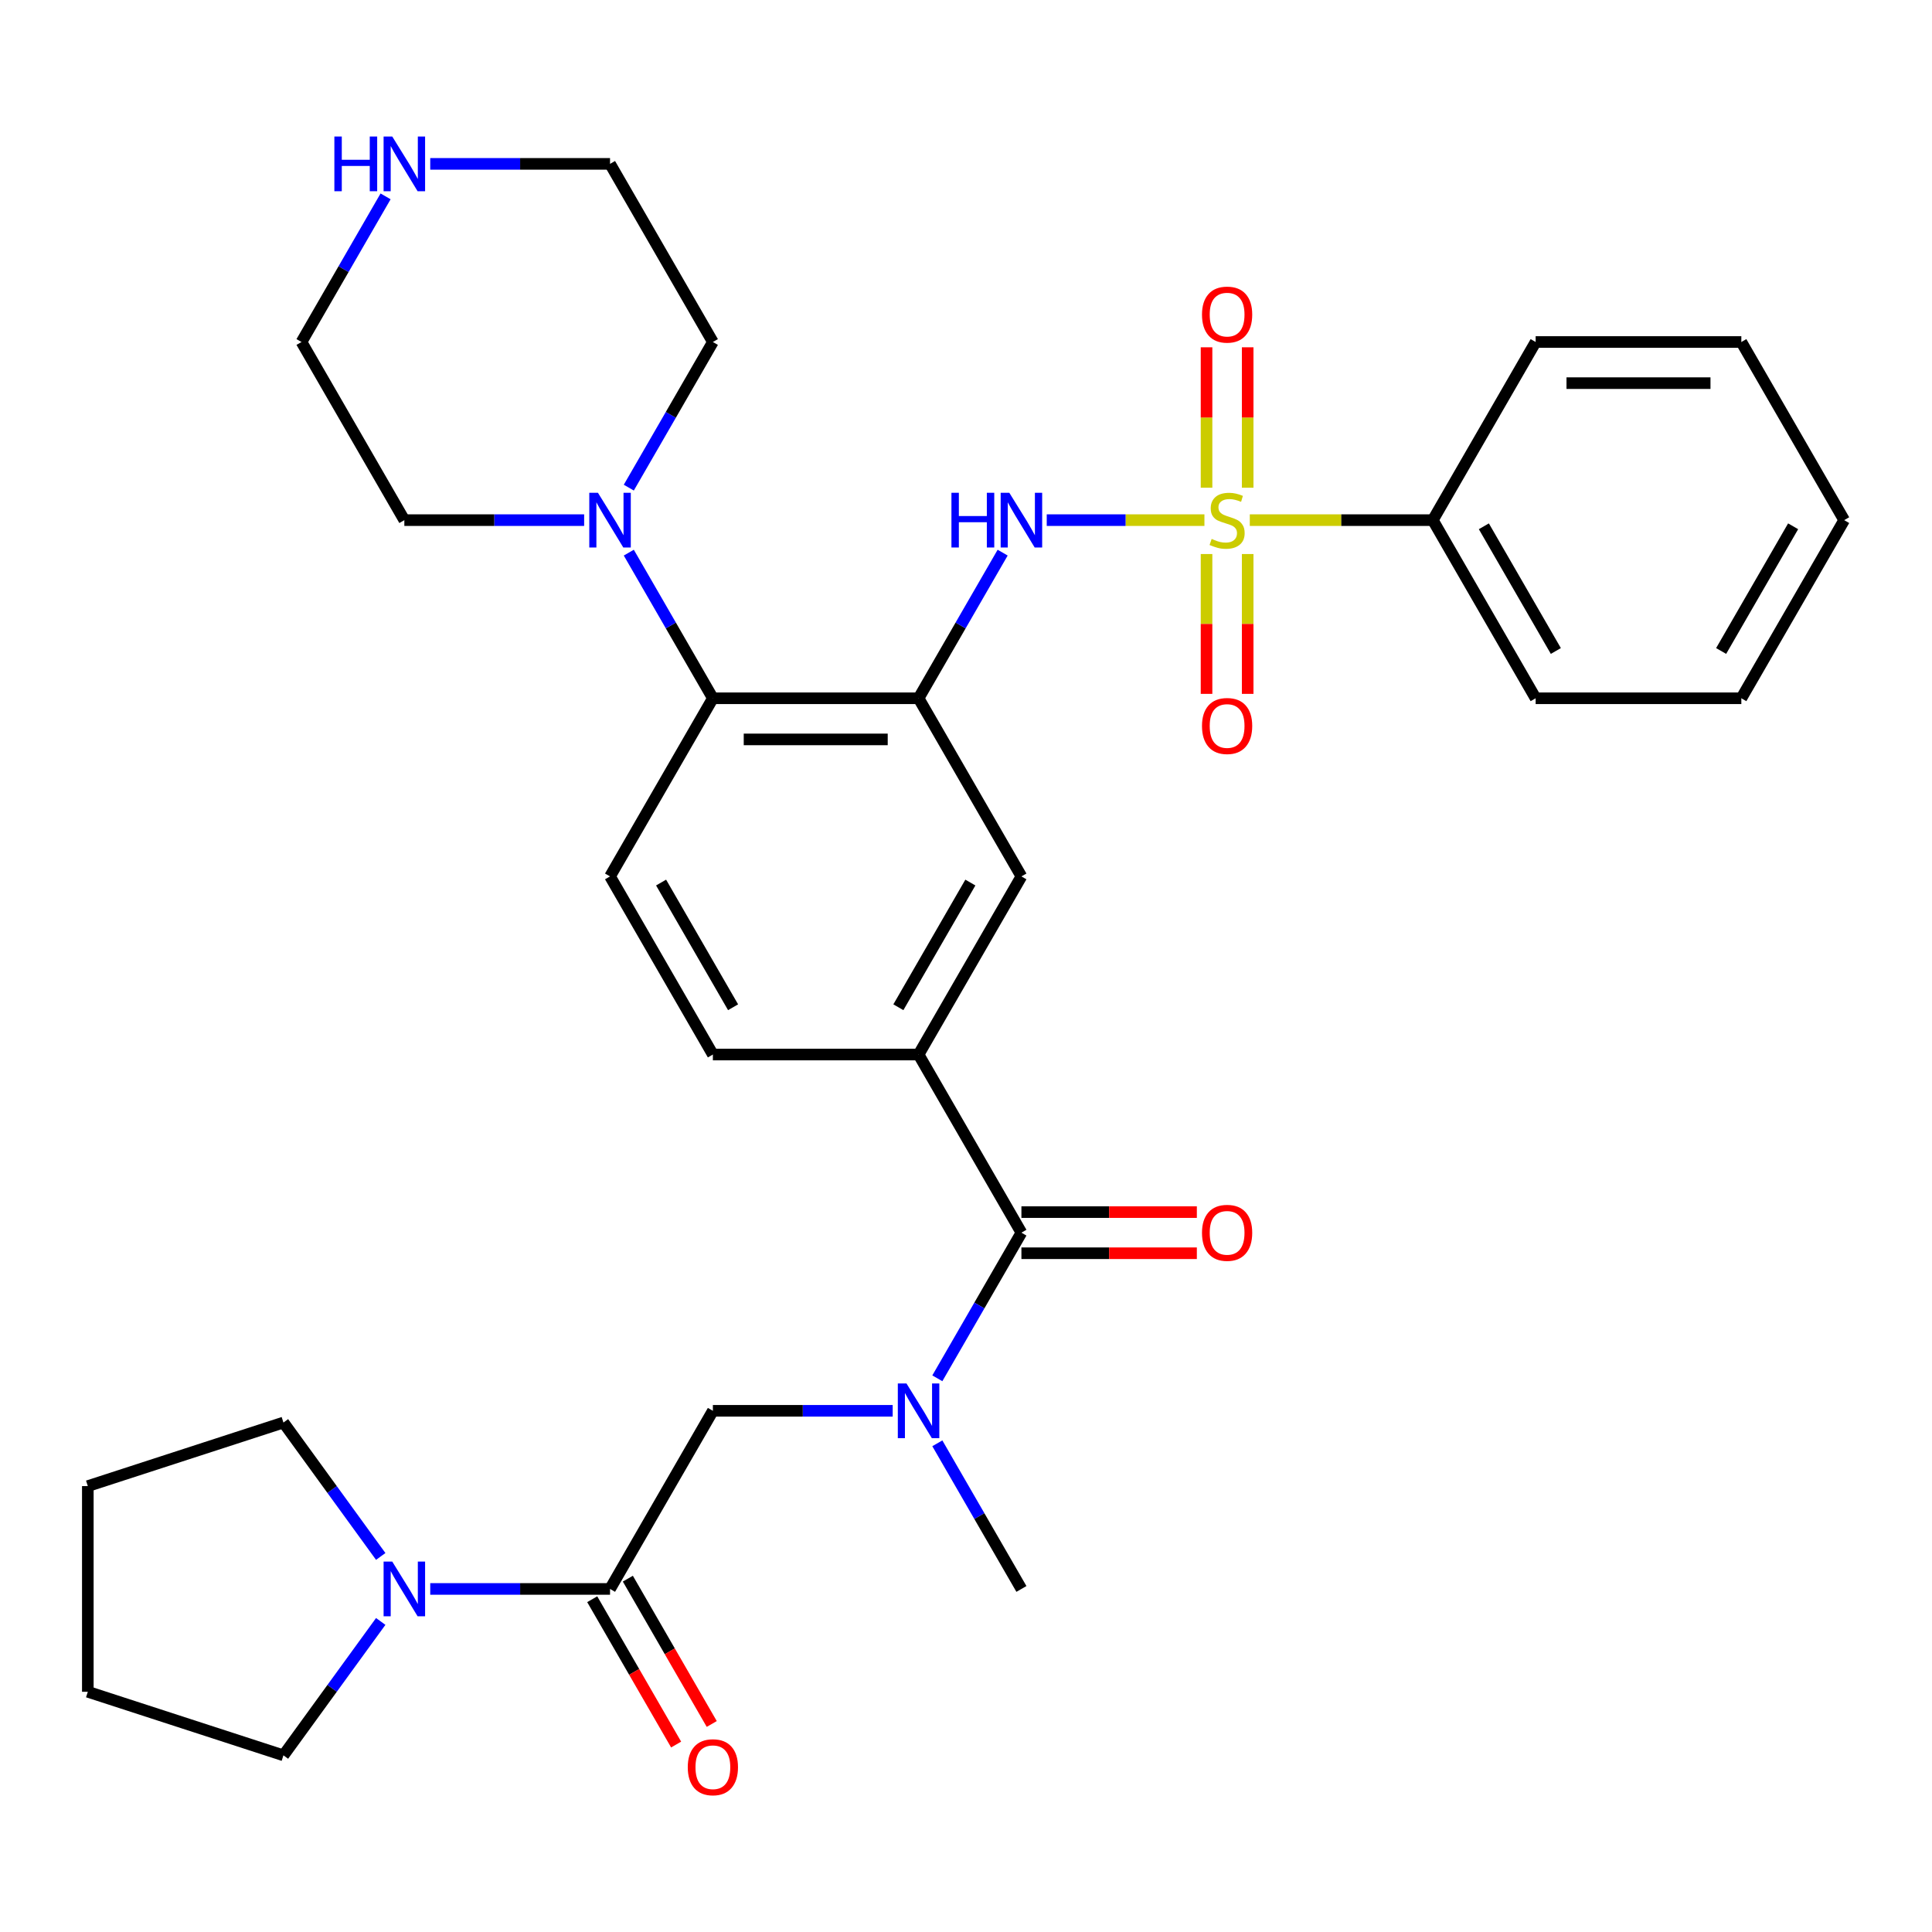 <?xml version='1.0' encoding='iso-8859-1'?>
<svg version='1.1' baseProfile='full'
              xmlns='http://www.w3.org/2000/svg'
                      xmlns:rdkit='http://www.rdkit.org/xml'
                      xmlns:xlink='http://www.w3.org/1999/xlink'
                  xml:space='preserve'
width='1000px' height='1000px' viewBox='0 0 1000 1000'>
<!-- END OF HEADER -->
<rect style='opacity:1.0;fill:#FFFFFF;stroke:none' width='1000' height='1000' x='0' y='0'> </rect>
<path class='bond-1' d='M 623.408,269.223 L 582.6,269.223' style='fill:none;fill-rule:evenodd;stroke:#CCCC00;stroke-width:6px;stroke-linecap:butt;stroke-linejoin:miter;stroke-opacity:1' />
<path class='bond-1' d='M 582.6,269.223 L 541.792,269.223' style='fill:none;fill-rule:evenodd;stroke:#0000FF;stroke-width:6px;stroke-linecap:butt;stroke-linejoin:miter;stroke-opacity:1' />
<path class='bond-11' d='M 624.503,286.765 L 624.503,322.955' style='fill:none;fill-rule:evenodd;stroke:#CCCC00;stroke-width:6px;stroke-linecap:butt;stroke-linejoin:miter;stroke-opacity:1' />
<path class='bond-11' d='M 624.503,322.955 L 624.503,359.145' style='fill:none;fill-rule:evenodd;stroke:#FF0000;stroke-width:6px;stroke-linecap:butt;stroke-linejoin:miter;stroke-opacity:1' />
<path class='bond-11' d='M 645.796,286.765 L 645.796,322.955' style='fill:none;fill-rule:evenodd;stroke:#CCCC00;stroke-width:6px;stroke-linecap:butt;stroke-linejoin:miter;stroke-opacity:1' />
<path class='bond-11' d='M 645.796,322.955 L 645.796,359.145' style='fill:none;fill-rule:evenodd;stroke:#FF0000;stroke-width:6px;stroke-linecap:butt;stroke-linejoin:miter;stroke-opacity:1' />
<path class='bond-12' d='M 645.796,252.441 L 645.796,216.101' style='fill:none;fill-rule:evenodd;stroke:#CCCC00;stroke-width:6px;stroke-linecap:butt;stroke-linejoin:miter;stroke-opacity:1' />
<path class='bond-12' d='M 645.796,216.101 L 645.796,179.76' style='fill:none;fill-rule:evenodd;stroke:#FF0000;stroke-width:6px;stroke-linecap:butt;stroke-linejoin:miter;stroke-opacity:1' />
<path class='bond-12' d='M 624.503,252.441 L 624.503,216.101' style='fill:none;fill-rule:evenodd;stroke:#CCCC00;stroke-width:6px;stroke-linecap:butt;stroke-linejoin:miter;stroke-opacity:1' />
<path class='bond-12' d='M 624.503,216.101 L 624.503,179.76' style='fill:none;fill-rule:evenodd;stroke:#FF0000;stroke-width:6px;stroke-linecap:butt;stroke-linejoin:miter;stroke-opacity:1' />
<path class='bond-13' d='M 646.891,269.223 L 694.253,269.223' style='fill:none;fill-rule:evenodd;stroke:#CCCC00;stroke-width:6px;stroke-linecap:butt;stroke-linejoin:miter;stroke-opacity:1' />
<path class='bond-13' d='M 694.253,269.223 L 741.615,269.223' style='fill:none;fill-rule:evenodd;stroke:#000000;stroke-width:6px;stroke-linecap:butt;stroke-linejoin:miter;stroke-opacity:1' />
<path class='bond-0' d='M 475.451,361.425 L 497.212,323.735' style='fill:none;fill-rule:evenodd;stroke:#000000;stroke-width:6px;stroke-linecap:butt;stroke-linejoin:miter;stroke-opacity:1' />
<path class='bond-0' d='M 497.212,323.735 L 518.972,286.045' style='fill:none;fill-rule:evenodd;stroke:#0000FF;stroke-width:6px;stroke-linecap:butt;stroke-linejoin:miter;stroke-opacity:1' />
<path class='bond-4' d='M 475.451,361.425 L 368.986,361.425' style='fill:none;fill-rule:evenodd;stroke:#000000;stroke-width:6px;stroke-linecap:butt;stroke-linejoin:miter;stroke-opacity:1' />
<path class='bond-4' d='M 459.482,382.718 L 384.956,382.718' style='fill:none;fill-rule:evenodd;stroke:#000000;stroke-width:6px;stroke-linecap:butt;stroke-linejoin:miter;stroke-opacity:1' />
<path class='bond-9' d='M 475.451,361.425 L 528.684,453.626' style='fill:none;fill-rule:evenodd;stroke:#000000;stroke-width:6px;stroke-linecap:butt;stroke-linejoin:miter;stroke-opacity:1' />
<path class='bond-2' d='M 528.684,638.03 L 475.451,545.828' style='fill:none;fill-rule:evenodd;stroke:#000000;stroke-width:6px;stroke-linecap:butt;stroke-linejoin:miter;stroke-opacity:1' />
<path class='bond-5' d='M 528.684,638.03 L 506.924,675.72' style='fill:none;fill-rule:evenodd;stroke:#000000;stroke-width:6px;stroke-linecap:butt;stroke-linejoin:miter;stroke-opacity:1' />
<path class='bond-5' d='M 506.924,675.72 L 485.163,713.41' style='fill:none;fill-rule:evenodd;stroke:#0000FF;stroke-width:6px;stroke-linecap:butt;stroke-linejoin:miter;stroke-opacity:1' />
<path class='bond-16' d='M 528.684,648.676 L 574.086,648.676' style='fill:none;fill-rule:evenodd;stroke:#000000;stroke-width:6px;stroke-linecap:butt;stroke-linejoin:miter;stroke-opacity:1' />
<path class='bond-16' d='M 574.086,648.676 L 619.488,648.676' style='fill:none;fill-rule:evenodd;stroke:#FF0000;stroke-width:6px;stroke-linecap:butt;stroke-linejoin:miter;stroke-opacity:1' />
<path class='bond-16' d='M 528.684,627.383 L 574.086,627.383' style='fill:none;fill-rule:evenodd;stroke:#000000;stroke-width:6px;stroke-linecap:butt;stroke-linejoin:miter;stroke-opacity:1' />
<path class='bond-16' d='M 574.086,627.383 L 619.488,627.383' style='fill:none;fill-rule:evenodd;stroke:#FF0000;stroke-width:6px;stroke-linecap:butt;stroke-linejoin:miter;stroke-opacity:1' />
<path class='bond-3' d='M 315.753,822.433 L 368.986,730.232' style='fill:none;fill-rule:evenodd;stroke:#000000;stroke-width:6px;stroke-linecap:butt;stroke-linejoin:miter;stroke-opacity:1' />
<path class='bond-7' d='M 315.753,822.433 L 269.221,822.433' style='fill:none;fill-rule:evenodd;stroke:#000000;stroke-width:6px;stroke-linecap:butt;stroke-linejoin:miter;stroke-opacity:1' />
<path class='bond-7' d='M 269.221,822.433 L 222.69,822.433' style='fill:none;fill-rule:evenodd;stroke:#0000FF;stroke-width:6px;stroke-linecap:butt;stroke-linejoin:miter;stroke-opacity:1' />
<path class='bond-17' d='M 306.533,827.757 L 328.247,865.367' style='fill:none;fill-rule:evenodd;stroke:#000000;stroke-width:6px;stroke-linecap:butt;stroke-linejoin:miter;stroke-opacity:1' />
<path class='bond-17' d='M 328.247,865.367 L 349.961,902.977' style='fill:none;fill-rule:evenodd;stroke:#FF0000;stroke-width:6px;stroke-linecap:butt;stroke-linejoin:miter;stroke-opacity:1' />
<path class='bond-17' d='M 324.973,817.11 L 346.688,854.72' style='fill:none;fill-rule:evenodd;stroke:#000000;stroke-width:6px;stroke-linecap:butt;stroke-linejoin:miter;stroke-opacity:1' />
<path class='bond-17' d='M 346.688,854.72 L 368.402,892.33' style='fill:none;fill-rule:evenodd;stroke:#FF0000;stroke-width:6px;stroke-linecap:butt;stroke-linejoin:miter;stroke-opacity:1' />
<path class='bond-8' d='M 368.986,361.425 L 347.226,323.735' style='fill:none;fill-rule:evenodd;stroke:#000000;stroke-width:6px;stroke-linecap:butt;stroke-linejoin:miter;stroke-opacity:1' />
<path class='bond-8' d='M 347.226,323.735 L 325.465,286.045' style='fill:none;fill-rule:evenodd;stroke:#0000FF;stroke-width:6px;stroke-linecap:butt;stroke-linejoin:miter;stroke-opacity:1' />
<path class='bond-14' d='M 368.986,361.425 L 315.753,453.626' style='fill:none;fill-rule:evenodd;stroke:#000000;stroke-width:6px;stroke-linecap:butt;stroke-linejoin:miter;stroke-opacity:1' />
<path class='bond-10' d='M 462.05,730.232 L 415.518,730.232' style='fill:none;fill-rule:evenodd;stroke:#0000FF;stroke-width:6px;stroke-linecap:butt;stroke-linejoin:miter;stroke-opacity:1' />
<path class='bond-10' d='M 415.518,730.232 L 368.986,730.232' style='fill:none;fill-rule:evenodd;stroke:#000000;stroke-width:6px;stroke-linecap:butt;stroke-linejoin:miter;stroke-opacity:1' />
<path class='bond-23' d='M 485.163,747.053 L 506.924,784.743' style='fill:none;fill-rule:evenodd;stroke:#0000FF;stroke-width:6px;stroke-linecap:butt;stroke-linejoin:miter;stroke-opacity:1' />
<path class='bond-23' d='M 506.924,784.743 L 528.684,822.433' style='fill:none;fill-rule:evenodd;stroke:#000000;stroke-width:6px;stroke-linecap:butt;stroke-linejoin:miter;stroke-opacity:1' />
<path class='bond-6' d='M 475.451,545.828 L 528.684,453.626' style='fill:none;fill-rule:evenodd;stroke:#000000;stroke-width:6px;stroke-linecap:butt;stroke-linejoin:miter;stroke-opacity:1' />
<path class='bond-6' d='M 464.996,521.351 L 502.259,456.81' style='fill:none;fill-rule:evenodd;stroke:#000000;stroke-width:6px;stroke-linecap:butt;stroke-linejoin:miter;stroke-opacity:1' />
<path class='bond-15' d='M 475.451,545.828 L 368.986,545.828' style='fill:none;fill-rule:evenodd;stroke:#000000;stroke-width:6px;stroke-linecap:butt;stroke-linejoin:miter;stroke-opacity:1' />
<path class='bond-21' d='M 197.066,839.255 L 171.888,873.91' style='fill:none;fill-rule:evenodd;stroke:#0000FF;stroke-width:6px;stroke-linecap:butt;stroke-linejoin:miter;stroke-opacity:1' />
<path class='bond-21' d='M 171.888,873.91 L 146.709,908.566' style='fill:none;fill-rule:evenodd;stroke:#000000;stroke-width:6px;stroke-linecap:butt;stroke-linejoin:miter;stroke-opacity:1' />
<path class='bond-22' d='M 197.066,805.612 L 171.888,770.956' style='fill:none;fill-rule:evenodd;stroke:#0000FF;stroke-width:6px;stroke-linecap:butt;stroke-linejoin:miter;stroke-opacity:1' />
<path class='bond-22' d='M 171.888,770.956 L 146.709,736.301' style='fill:none;fill-rule:evenodd;stroke:#000000;stroke-width:6px;stroke-linecap:butt;stroke-linejoin:miter;stroke-opacity:1' />
<path class='bond-19' d='M 302.352,269.223 L 255.82,269.223' style='fill:none;fill-rule:evenodd;stroke:#0000FF;stroke-width:6px;stroke-linecap:butt;stroke-linejoin:miter;stroke-opacity:1' />
<path class='bond-19' d='M 255.82,269.223 L 209.288,269.223' style='fill:none;fill-rule:evenodd;stroke:#000000;stroke-width:6px;stroke-linecap:butt;stroke-linejoin:miter;stroke-opacity:1' />
<path class='bond-20' d='M 325.465,252.401 L 347.226,214.711' style='fill:none;fill-rule:evenodd;stroke:#0000FF;stroke-width:6px;stroke-linecap:butt;stroke-linejoin:miter;stroke-opacity:1' />
<path class='bond-20' d='M 347.226,214.711 L 368.986,177.021' style='fill:none;fill-rule:evenodd;stroke:#000000;stroke-width:6px;stroke-linecap:butt;stroke-linejoin:miter;stroke-opacity:1' />
<path class='bond-26' d='M 741.615,269.223 L 794.847,361.425' style='fill:none;fill-rule:evenodd;stroke:#000000;stroke-width:6px;stroke-linecap:butt;stroke-linejoin:miter;stroke-opacity:1' />
<path class='bond-26' d='M 768.04,272.407 L 805.303,336.948' style='fill:none;fill-rule:evenodd;stroke:#000000;stroke-width:6px;stroke-linecap:butt;stroke-linejoin:miter;stroke-opacity:1' />
<path class='bond-27' d='M 741.615,269.223 L 794.847,177.021' style='fill:none;fill-rule:evenodd;stroke:#000000;stroke-width:6px;stroke-linecap:butt;stroke-linejoin:miter;stroke-opacity:1' />
<path class='bond-34' d='M 315.753,453.626 L 368.986,545.828' style='fill:none;fill-rule:evenodd;stroke:#000000;stroke-width:6px;stroke-linecap:butt;stroke-linejoin:miter;stroke-opacity:1' />
<path class='bond-34' d='M 342.179,456.81 L 379.441,521.351' style='fill:none;fill-rule:evenodd;stroke:#000000;stroke-width:6px;stroke-linecap:butt;stroke-linejoin:miter;stroke-opacity:1' />
<path class='bond-18' d='M 222.69,84.82 L 269.221,84.82' style='fill:none;fill-rule:evenodd;stroke:#0000FF;stroke-width:6px;stroke-linecap:butt;stroke-linejoin:miter;stroke-opacity:1' />
<path class='bond-18' d='M 269.221,84.82 L 315.753,84.82' style='fill:none;fill-rule:evenodd;stroke:#000000;stroke-width:6px;stroke-linecap:butt;stroke-linejoin:miter;stroke-opacity:1' />
<path class='bond-35' d='M 199.576,101.641 L 177.816,139.331' style='fill:none;fill-rule:evenodd;stroke:#0000FF;stroke-width:6px;stroke-linecap:butt;stroke-linejoin:miter;stroke-opacity:1' />
<path class='bond-35' d='M 177.816,139.331 L 156.055,177.021' style='fill:none;fill-rule:evenodd;stroke:#000000;stroke-width:6px;stroke-linecap:butt;stroke-linejoin:miter;stroke-opacity:1' />
<path class='bond-24' d='M 209.288,269.223 L 156.055,177.021' style='fill:none;fill-rule:evenodd;stroke:#000000;stroke-width:6px;stroke-linecap:butt;stroke-linejoin:miter;stroke-opacity:1' />
<path class='bond-25' d='M 368.986,177.021 L 315.753,84.82' style='fill:none;fill-rule:evenodd;stroke:#000000;stroke-width:6px;stroke-linecap:butt;stroke-linejoin:miter;stroke-opacity:1' />
<path class='bond-29' d='M 146.709,908.566 L 45.455,875.666' style='fill:none;fill-rule:evenodd;stroke:#000000;stroke-width:6px;stroke-linecap:butt;stroke-linejoin:miter;stroke-opacity:1' />
<path class='bond-28' d='M 146.709,736.301 L 45.455,769.201' style='fill:none;fill-rule:evenodd;stroke:#000000;stroke-width:6px;stroke-linecap:butt;stroke-linejoin:miter;stroke-opacity:1' />
<path class='bond-30' d='M 794.847,361.425 L 901.313,361.425' style='fill:none;fill-rule:evenodd;stroke:#000000;stroke-width:6px;stroke-linecap:butt;stroke-linejoin:miter;stroke-opacity:1' />
<path class='bond-31' d='M 794.847,177.021 L 901.313,177.021' style='fill:none;fill-rule:evenodd;stroke:#000000;stroke-width:6px;stroke-linecap:butt;stroke-linejoin:miter;stroke-opacity:1' />
<path class='bond-31' d='M 810.817,198.314 L 885.343,198.314' style='fill:none;fill-rule:evenodd;stroke:#000000;stroke-width:6px;stroke-linecap:butt;stroke-linejoin:miter;stroke-opacity:1' />
<path class='bond-36' d='M 45.455,769.201 L 45.455,875.666' style='fill:none;fill-rule:evenodd;stroke:#000000;stroke-width:6px;stroke-linecap:butt;stroke-linejoin:miter;stroke-opacity:1' />
<path class='bond-33' d='M 901.313,361.425 L 954.545,269.223' style='fill:none;fill-rule:evenodd;stroke:#000000;stroke-width:6px;stroke-linecap:butt;stroke-linejoin:miter;stroke-opacity:1' />
<path class='bond-33' d='M 890.857,336.948 L 928.12,272.407' style='fill:none;fill-rule:evenodd;stroke:#000000;stroke-width:6px;stroke-linecap:butt;stroke-linejoin:miter;stroke-opacity:1' />
<path class='bond-32' d='M 901.313,177.021 L 954.545,269.223' style='fill:none;fill-rule:evenodd;stroke:#000000;stroke-width:6px;stroke-linecap:butt;stroke-linejoin:miter;stroke-opacity:1' />
<path  class='atom-0' d='M 627.149 278.943
Q 627.469 279.063, 628.789 279.623
Q 630.109 280.183, 631.549 280.543
Q 633.029 280.863, 634.469 280.863
Q 637.149 280.863, 638.709 279.583
Q 640.269 278.263, 640.269 275.983
Q 640.269 274.423, 639.469 273.463
Q 638.709 272.503, 637.509 271.983
Q 636.309 271.463, 634.309 270.863
Q 631.789 270.103, 630.269 269.383
Q 628.789 268.663, 627.709 267.143
Q 626.669 265.623, 626.669 263.063
Q 626.669 259.503, 629.069 257.303
Q 631.509 255.103, 636.309 255.103
Q 639.589 255.103, 643.309 256.663
L 642.389 259.743
Q 638.989 258.343, 636.429 258.343
Q 633.669 258.343, 632.149 259.503
Q 630.629 260.623, 630.669 262.583
Q 630.669 264.103, 631.429 265.023
Q 632.229 265.943, 633.349 266.463
Q 634.509 266.983, 636.429 267.583
Q 638.989 268.383, 640.509 269.183
Q 642.029 269.983, 643.109 271.623
Q 644.229 273.223, 644.229 275.983
Q 644.229 279.903, 641.589 282.023
Q 638.989 284.103, 634.629 284.103
Q 632.109 284.103, 630.189 283.543
Q 628.309 283.023, 626.069 282.103
L 627.149 278.943
' fill='#CCCC00'/>
<path  class='atom-2' d='M 492.464 255.063
L 496.304 255.063
L 496.304 267.103
L 510.784 267.103
L 510.784 255.063
L 514.624 255.063
L 514.624 283.383
L 510.784 283.383
L 510.784 270.303
L 496.304 270.303
L 496.304 283.383
L 492.464 283.383
L 492.464 255.063
' fill='#0000FF'/>
<path  class='atom-2' d='M 522.424 255.063
L 531.704 270.063
Q 532.624 271.543, 534.104 274.223
Q 535.584 276.903, 535.664 277.063
L 535.664 255.063
L 539.424 255.063
L 539.424 283.383
L 535.544 283.383
L 525.584 266.983
Q 524.424 265.063, 523.184 262.863
Q 521.984 260.663, 521.624 259.983
L 521.624 283.383
L 517.944 283.383
L 517.944 255.063
L 522.424 255.063
' fill='#0000FF'/>
<path  class='atom-6' d='M 469.191 716.072
L 478.471 731.072
Q 479.391 732.552, 480.871 735.232
Q 482.351 737.912, 482.431 738.072
L 482.431 716.072
L 486.191 716.072
L 486.191 744.392
L 482.311 744.392
L 472.351 727.992
Q 471.191 726.072, 469.951 723.872
Q 468.751 721.672, 468.391 720.992
L 468.391 744.392
L 464.711 744.392
L 464.711 716.072
L 469.191 716.072
' fill='#0000FF'/>
<path  class='atom-8' d='M 203.028 808.273
L 212.308 823.273
Q 213.228 824.753, 214.708 827.433
Q 216.188 830.113, 216.268 830.273
L 216.268 808.273
L 220.028 808.273
L 220.028 836.593
L 216.148 836.593
L 206.188 820.193
Q 205.028 818.273, 203.788 816.073
Q 202.588 813.873, 202.228 813.193
L 202.228 836.593
L 198.548 836.593
L 198.548 808.273
L 203.028 808.273
' fill='#0000FF'/>
<path  class='atom-9' d='M 309.493 255.063
L 318.773 270.063
Q 319.693 271.543, 321.173 274.223
Q 322.653 276.903, 322.733 277.063
L 322.733 255.063
L 326.493 255.063
L 326.493 283.383
L 322.613 283.383
L 312.653 266.983
Q 311.493 265.063, 310.253 262.863
Q 309.053 260.663, 308.693 259.983
L 308.693 283.383
L 305.013 283.383
L 305.013 255.063
L 309.493 255.063
' fill='#0000FF'/>
<path  class='atom-12' d='M 622.149 375.768
Q 622.149 368.968, 625.509 365.168
Q 628.869 361.368, 635.149 361.368
Q 641.429 361.368, 644.789 365.168
Q 648.149 368.968, 648.149 375.768
Q 648.149 382.648, 644.749 386.568
Q 641.349 390.448, 635.149 390.448
Q 628.909 390.448, 625.509 386.568
Q 622.149 382.688, 622.149 375.768
M 635.149 387.248
Q 639.469 387.248, 641.789 384.368
Q 644.149 381.448, 644.149 375.768
Q 644.149 370.208, 641.789 367.408
Q 639.469 364.568, 635.149 364.568
Q 630.829 364.568, 628.469 367.368
Q 626.149 370.168, 626.149 375.768
Q 626.149 381.488, 628.469 384.368
Q 630.829 387.248, 635.149 387.248
' fill='#FF0000'/>
<path  class='atom-13' d='M 622.149 162.838
Q 622.149 156.038, 625.509 152.238
Q 628.869 148.438, 635.149 148.438
Q 641.429 148.438, 644.789 152.238
Q 648.149 156.038, 648.149 162.838
Q 648.149 169.718, 644.749 173.638
Q 641.349 177.518, 635.149 177.518
Q 628.909 177.518, 625.509 173.638
Q 622.149 169.758, 622.149 162.838
M 635.149 174.318
Q 639.469 174.318, 641.789 171.438
Q 644.149 168.518, 644.149 162.838
Q 644.149 157.278, 641.789 154.478
Q 639.469 151.638, 635.149 151.638
Q 630.829 151.638, 628.469 154.438
Q 626.149 157.238, 626.149 162.838
Q 626.149 168.558, 628.469 171.438
Q 630.829 174.318, 635.149 174.318
' fill='#FF0000'/>
<path  class='atom-17' d='M 622.149 638.11
Q 622.149 631.31, 625.509 627.51
Q 628.869 623.71, 635.149 623.71
Q 641.429 623.71, 644.789 627.51
Q 648.149 631.31, 648.149 638.11
Q 648.149 644.99, 644.749 648.91
Q 641.349 652.79, 635.149 652.79
Q 628.909 652.79, 625.509 648.91
Q 622.149 645.03, 622.149 638.11
M 635.149 649.59
Q 639.469 649.59, 641.789 646.71
Q 644.149 643.79, 644.149 638.11
Q 644.149 632.55, 641.789 629.75
Q 639.469 626.91, 635.149 626.91
Q 630.829 626.91, 628.469 629.71
Q 626.149 632.51, 626.149 638.11
Q 626.149 643.83, 628.469 646.71
Q 630.829 649.59, 635.149 649.59
' fill='#FF0000'/>
<path  class='atom-18' d='M 355.986 914.715
Q 355.986 907.915, 359.346 904.115
Q 362.706 900.315, 368.986 900.315
Q 375.266 900.315, 378.626 904.115
Q 381.986 907.915, 381.986 914.715
Q 381.986 921.595, 378.586 925.515
Q 375.186 929.395, 368.986 929.395
Q 362.746 929.395, 359.346 925.515
Q 355.986 921.635, 355.986 914.715
M 368.986 926.195
Q 373.306 926.195, 375.626 923.315
Q 377.986 920.395, 377.986 914.715
Q 377.986 909.155, 375.626 906.355
Q 373.306 903.515, 368.986 903.515
Q 364.666 903.515, 362.306 906.315
Q 359.986 909.115, 359.986 914.715
Q 359.986 920.435, 362.306 923.315
Q 364.666 926.195, 368.986 926.195
' fill='#FF0000'/>
<path  class='atom-19' d='M 173.068 70.66
L 176.908 70.66
L 176.908 82.7
L 191.388 82.7
L 191.388 70.66
L 195.228 70.66
L 195.228 98.98
L 191.388 98.98
L 191.388 85.9
L 176.908 85.9
L 176.908 98.98
L 173.068 98.98
L 173.068 70.66
' fill='#0000FF'/>
<path  class='atom-19' d='M 203.028 70.66
L 212.308 85.66
Q 213.228 87.14, 214.708 89.82
Q 216.188 92.5, 216.268 92.66
L 216.268 70.66
L 220.028 70.66
L 220.028 98.98
L 216.148 98.98
L 206.188 82.58
Q 205.028 80.66, 203.788 78.46
Q 202.588 76.26, 202.228 75.58
L 202.228 98.98
L 198.548 98.98
L 198.548 70.66
L 203.028 70.66
' fill='#0000FF'/>
</svg>
